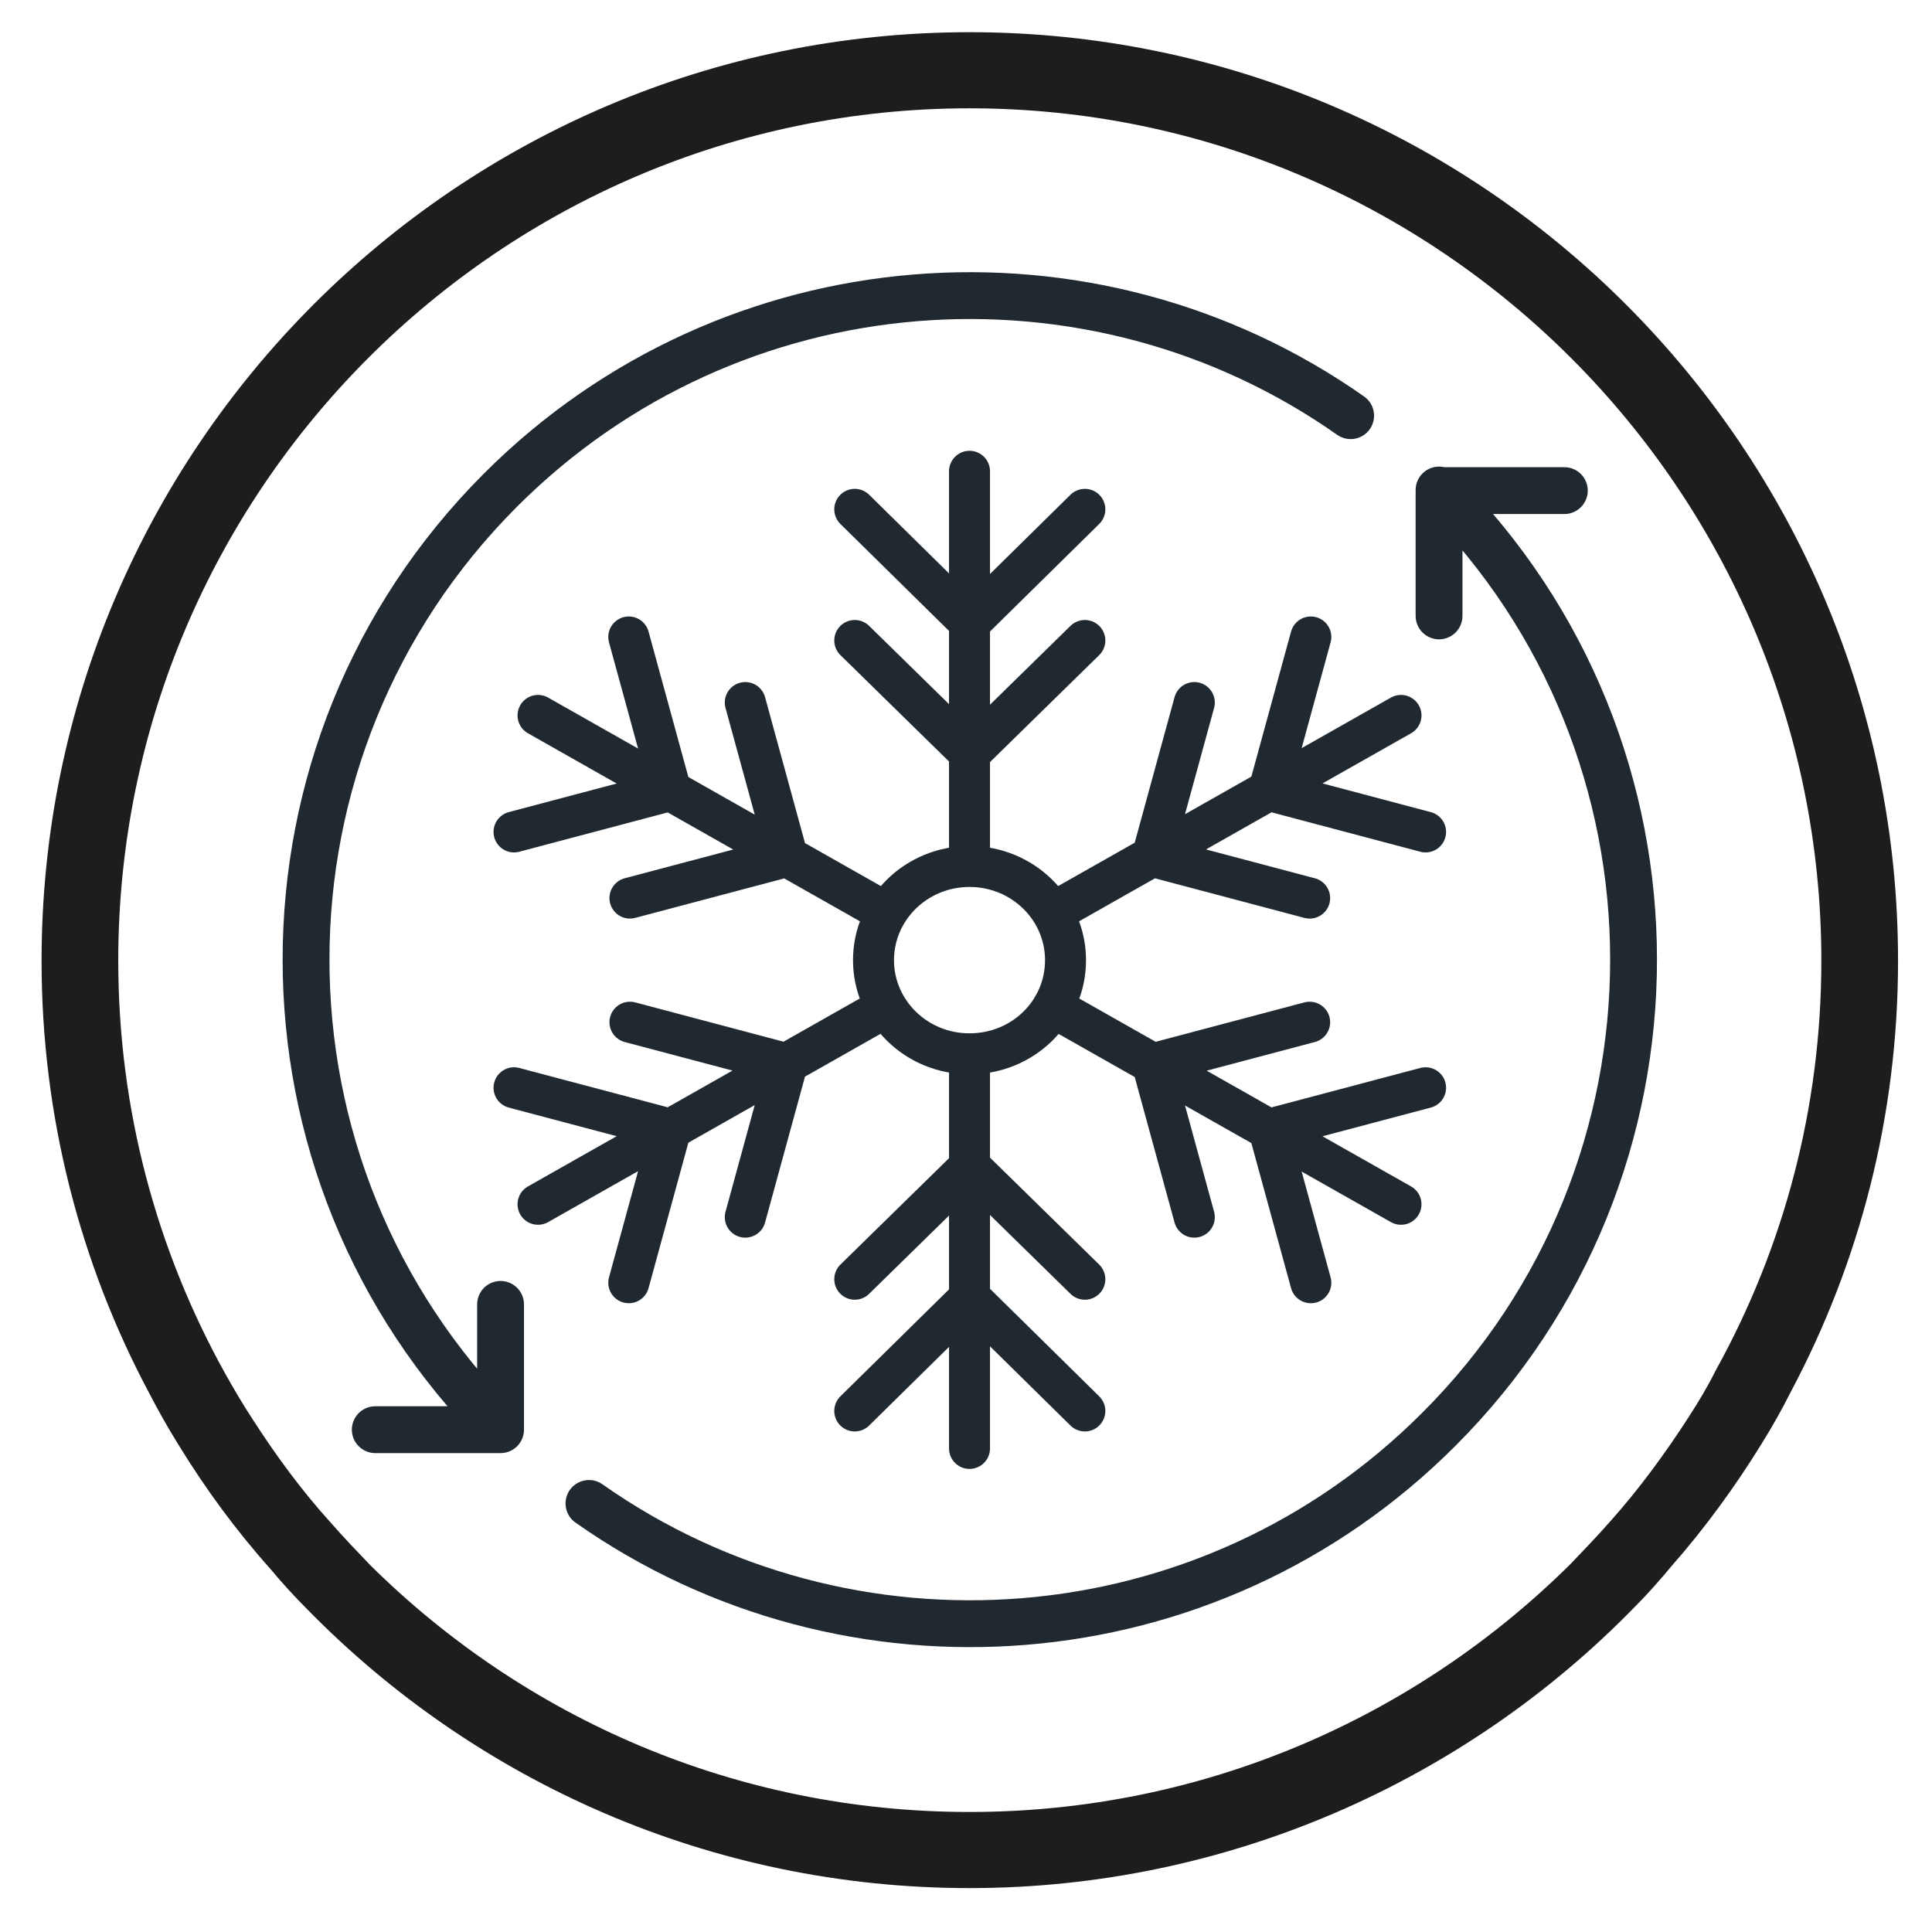 <?xml version="1.0" encoding="UTF-8"?>
<svg width="33px" height="33px" viewBox="0 0 33 33" version="1.1" xmlns="http://www.w3.org/2000/svg" xmlns:xlink="http://www.w3.org/1999/xlink">
    <title>Group 3</title>
    <g id="Page-1" stroke="none" stroke-width="1" fill="none" fill-rule="evenodd">
        <g id="Artboard" transform="translate(-405, -229)">
            <g id="Group-3" transform="translate(405.71, 229.55)">
                <path d="M28.6,22.85 C28.46,23.13 28.3,23.4 28.13,23.66 C27.73,24.28 27.29,24.88 26.8,25.43 C26.58,25.68 26.35,25.92 26.12,26.16 C23.48,28.78 19.85,30.4 15.85,30.4 C11.85,30.4 8.25,28.79 5.62,26.19 C5.39,25.95 5.16,25.71 4.95,25.47 C4.45,24.92 4.01,24.32 3.61,23.7 C3.44,23.44 3.28,23.17 3.13,22.9 C1.97,20.81 1.31,18.41 1.31,15.86 C1.31,7.84 7.83,1.3 15.85,1.3 C23.87,1.3 30.4,7.84 30.4,15.86 C30.4,18.39 29.75,20.77 28.6,22.85 M15.85,0 C7.11,0 0,7.11 0,15.86 C0,18.52 0.66,21.03 1.83,23.23 C1.99,23.54 2.16,23.84 2.34,24.13 C2.8,24.88 3.32,25.59 3.91,26.25 C4.11,26.49 4.32,26.72 4.54,26.94 C7.42,29.88 11.43,31.7 15.85,31.7 C20.27,31.7 24.33,29.86 27.22,26.89 C27.44,26.67 27.65,26.43 27.85,26.19 C28.42,25.54 28.93,24.84 29.38,24.11 C29.56,23.82 29.73,23.52 29.88,23.22 C31.05,21.02 31.71,18.52 31.71,15.86 C31.71,7.11 24.6,0 15.85,0" id="Shape" fill="#1C1D1C" fill-rule="nonzero"></path>
                <path d="M19.69,20.24 L18.97,17.61 M21.66,16.91 L18.98,17.62 M21.68,21.36 L20.96,18.73 M23.64,18.03 L20.96,18.74 M23.22,20.02 L17.27,16.65 M10.05,14.79 L12.73,14.08 M12.02,11.45 L12.74,14.08 M8.07,13.66 L10.75,12.95 M10.03,10.33 L10.75,12.96 M8.48,11.67 L14.43,15.04 M12.02,20.24 L12.74,17.61 M10.05,16.91 L12.73,17.62 M10.03,21.36 L10.75,18.73 M8.07,18.03 L10.75,18.74 M8.48,20.02 L14.43,16.65 M21.66,14.79 L18.98,14.08 M19.69,11.45 L18.97,14.08 M23.64,13.66 L20.96,12.95 M21.68,10.33 L20.96,12.96 M23.22,11.67 L17.27,15.04 M17.82,21.3 L15.86,19.38 M13.89,21.3 L15.85,19.38 M17.82,23.55 L15.86,21.62 M13.89,23.55 L15.85,21.62 M15.85,24.19 L15.85,17.45 M17.82,10.39 L15.86,12.31 M13.89,10.39 L15.85,12.31 M17.82,8.15 L15.86,10.08 M13.89,8.15 L15.85,10.08 M15.85,7.5 L15.85,14.24 M17.49,15.85 C17.49,16.74 16.76,17.45 15.85,17.45 C14.94,17.45 14.21,16.73 14.21,15.85 C14.21,14.97 14.94,14.25 15.85,14.25 C16.76,14.25 17.49,14.97 17.49,15.85 Z" id="Shape" stroke="#212930" stroke-width="0.7" stroke-linecap="round" stroke-linejoin="round"></path>
                <path d="M26.01,7.83 L23.87,7.83 L23.87,9.97 M7.84,21.73 L7.84,23.87 L5.7,23.87 M9.35,25.13 C13.77,28.24 19.92,27.82 23.87,23.86 C28.3,19.43 28.3,12.25 23.87,7.82 M7.84,23.86 C3.41,19.43 3.41,12.25 7.84,7.82 C11.79,3.87 17.94,3.44 22.36,6.55" id="Shape" stroke="#212930" stroke-width="0.8" stroke-linecap="round" stroke-linejoin="round"></path>
            </g>
        </g>
    </g>
</svg>